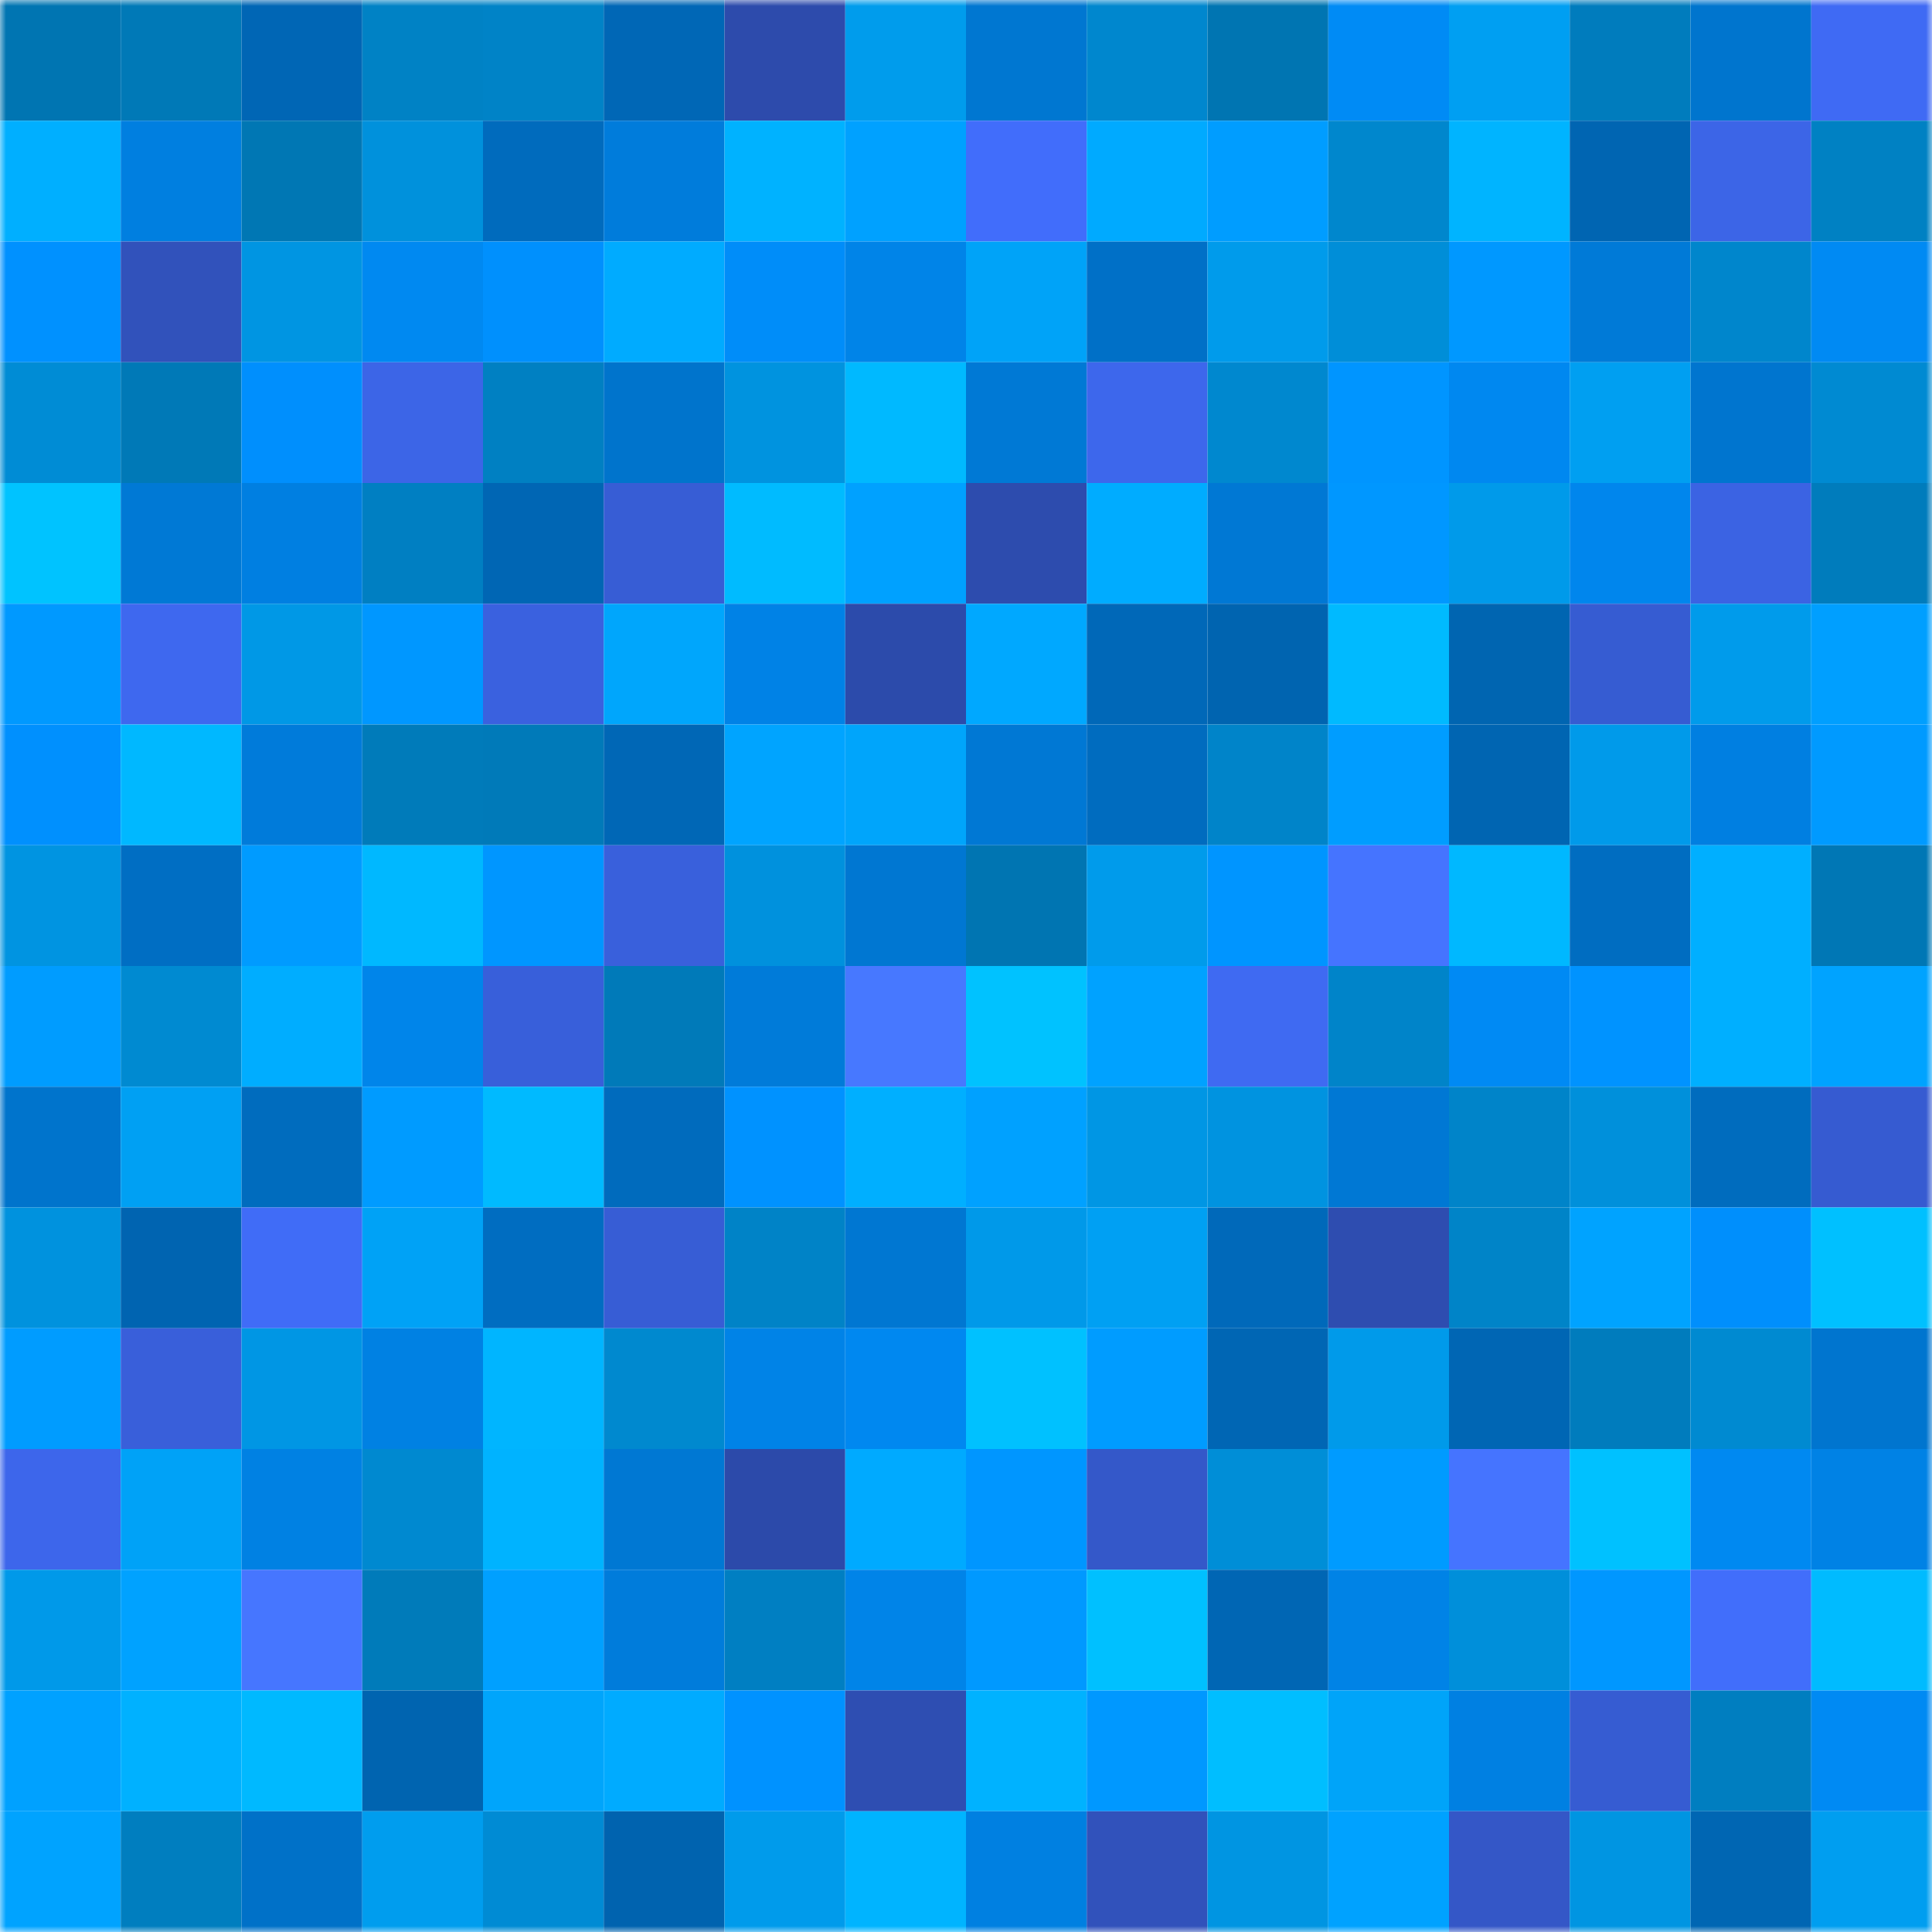 <svg viewBox="0 0 160 160" fill="none" role="img" xmlns="http://www.w3.org/2000/svg" width="240" height="240" name="ens%2Cretroens.eth"><mask id="410420263" mask-type="alpha" maskUnits="userSpaceOnUse" x="0" y="0" width="160" height="160"><rect width="160" height="160" fill="#FFFFFF"></rect></mask><g mask="url(#410420263)"><rect x="0" y="0" width="10" height="10" fill="#0075b2"></rect><rect x="10" y="0" width="10" height="10" fill="#0079b7"></rect><rect x="20" y="0" width="10" height="10" fill="#0066b5"></rect><rect x="30" y="0" width="10" height="10" fill="#0082c5"></rect><rect x="40" y="0" width="10" height="10" fill="#0083c7"></rect><rect x="50" y="0" width="10" height="10" fill="#0067b6"></rect><rect x="60" y="0" width="10" height="10" fill="#2d4bac"></rect><rect x="70" y="0" width="10" height="10" fill="#009cec"></rect><rect x="80" y="0" width="10" height="10" fill="#0077d1"></rect><rect x="90" y="0" width="10" height="10" fill="#0087ce"></rect><rect x="100" y="0" width="10" height="10" fill="#0075b2"></rect><rect x="110" y="0" width="10" height="10" fill="#008bf5"></rect><rect x="120" y="0" width="10" height="10" fill="#009ff2"></rect><rect x="130" y="0" width="10" height="10" fill="#007cbd"></rect><rect x="140" y="0" width="10" height="10" fill="#0075ce"></rect><rect x="150" y="0" width="10" height="10" fill="#3f6af4"></rect><rect x="0" y="10" width="10" height="10" fill="#00afff"></rect><rect x="10" y="10" width="10" height="10" fill="#007fe0"></rect><rect x="20" y="10" width="10" height="10" fill="#0077b4"></rect><rect x="30" y="10" width="10" height="10" fill="#0091dc"></rect><rect x="40" y="10" width="10" height="10" fill="#006bbd"></rect><rect x="50" y="10" width="10" height="10" fill="#007cdb"></rect><rect x="60" y="10" width="10" height="10" fill="#00b2ff"></rect><rect x="70" y="10" width="10" height="10" fill="#00a1ff"></rect><rect x="80" y="10" width="10" height="10" fill="#416dfb"></rect><rect x="90" y="10" width="10" height="10" fill="#00aaff"></rect><rect x="100" y="10" width="10" height="10" fill="#009dff"></rect><rect x="110" y="10" width="10" height="10" fill="#0087cd"></rect><rect x="120" y="10" width="10" height="10" fill="#00b4ff"></rect><rect x="130" y="10" width="10" height="10" fill="#0065b2"></rect><rect x="140" y="10" width="10" height="10" fill="#3c65e7"></rect><rect x="150" y="10" width="10" height="10" fill="#0081c3"></rect><rect x="0" y="20" width="10" height="10" fill="#0091ff"></rect><rect x="10" y="20" width="10" height="10" fill="#3152bb"></rect><rect x="20" y="20" width="10" height="10" fill="#0095e2"></rect><rect x="30" y="20" width="10" height="10" fill="#0089f1"></rect><rect x="40" y="20" width="10" height="10" fill="#0090fd"></rect><rect x="50" y="20" width="10" height="10" fill="#00abff"></rect><rect x="60" y="20" width="10" height="10" fill="#008df9"></rect><rect x="70" y="20" width="10" height="10" fill="#0084e8"></rect><rect x="80" y="20" width="10" height="10" fill="#00a3f8"></rect><rect x="90" y="20" width="10" height="10" fill="#0070c7"></rect><rect x="100" y="20" width="10" height="10" fill="#009beb"></rect><rect x="110" y="20" width="10" height="10" fill="#008ed8"></rect><rect x="120" y="20" width="10" height="10" fill="#0098ff"></rect><rect x="130" y="20" width="10" height="10" fill="#007ad7"></rect><rect x="140" y="20" width="10" height="10" fill="#0086cc"></rect><rect x="150" y="20" width="10" height="10" fill="#008af3"></rect><rect x="0" y="30" width="10" height="10" fill="#008cd5"></rect><rect x="10" y="30" width="10" height="10" fill="#0079b7"></rect><rect x="20" y="30" width="10" height="10" fill="#008ffd"></rect><rect x="30" y="30" width="10" height="10" fill="#3c65e7"></rect><rect x="40" y="30" width="10" height="10" fill="#0080c2"></rect><rect x="50" y="30" width="10" height="10" fill="#0074cc"></rect><rect x="60" y="30" width="10" height="10" fill="#0093df"></rect><rect x="70" y="30" width="10" height="10" fill="#00b9ff"></rect><rect x="80" y="30" width="10" height="10" fill="#0079d5"></rect><rect x="90" y="30" width="10" height="10" fill="#3d67ec"></rect><rect x="100" y="30" width="10" height="10" fill="#0088cf"></rect><rect x="110" y="30" width="10" height="10" fill="#0095ff"></rect><rect x="120" y="30" width="10" height="10" fill="#0088f0"></rect><rect x="130" y="30" width="10" height="10" fill="#009ff1"></rect><rect x="140" y="30" width="10" height="10" fill="#0075cf"></rect><rect x="150" y="30" width="10" height="10" fill="#008ad2"></rect><rect x="0" y="40" width="10" height="10" fill="#00c3ff"></rect><rect x="10" y="40" width="10" height="10" fill="#0079d5"></rect><rect x="20" y="40" width="10" height="10" fill="#007fe1"></rect><rect x="30" y="40" width="10" height="10" fill="#007fc2"></rect><rect x="40" y="40" width="10" height="10" fill="#0066b4"></rect><rect x="50" y="40" width="10" height="10" fill="#375dd5"></rect><rect x="60" y="40" width="10" height="10" fill="#00bbff"></rect><rect x="70" y="40" width="10" height="10" fill="#00a1ff"></rect><rect x="80" y="40" width="10" height="10" fill="#2d4cae"></rect><rect x="90" y="40" width="10" height="10" fill="#00acff"></rect><rect x="100" y="40" width="10" height="10" fill="#0078d4"></rect><rect x="110" y="40" width="10" height="10" fill="#0097ff"></rect><rect x="120" y="40" width="10" height="10" fill="#009aea"></rect><rect x="130" y="40" width="10" height="10" fill="#0086ed"></rect><rect x="140" y="40" width="10" height="10" fill="#3b63e3"></rect><rect x="150" y="40" width="10" height="10" fill="#007cbc"></rect><rect x="0" y="50" width="10" height="10" fill="#0099ff"></rect><rect x="10" y="50" width="10" height="10" fill="#3e68ef"></rect><rect x="20" y="50" width="10" height="10" fill="#0098e6"></rect><rect x="30" y="50" width="10" height="10" fill="#0097ff"></rect><rect x="40" y="50" width="10" height="10" fill="#3a61df"></rect><rect x="50" y="50" width="10" height="10" fill="#00a6fc"></rect><rect x="60" y="50" width="10" height="10" fill="#0082e6"></rect><rect x="70" y="50" width="10" height="10" fill="#2c4bab"></rect><rect x="80" y="50" width="10" height="10" fill="#00a8ff"></rect><rect x="90" y="50" width="10" height="10" fill="#0068b8"></rect><rect x="100" y="50" width="10" height="10" fill="#0064b0"></rect><rect x="110" y="50" width="10" height="10" fill="#00baff"></rect><rect x="120" y="50" width="10" height="10" fill="#0065b1"></rect><rect x="130" y="50" width="10" height="10" fill="#365cd2"></rect><rect x="140" y="50" width="10" height="10" fill="#009beb"></rect><rect x="150" y="50" width="10" height="10" fill="#009fff"></rect><rect x="0" y="60" width="10" height="10" fill="#0090fe"></rect><rect x="10" y="60" width="10" height="10" fill="#00b8ff"></rect><rect x="20" y="60" width="10" height="10" fill="#007bda"></rect><rect x="30" y="60" width="10" height="10" fill="#007bba"></rect><rect x="40" y="60" width="10" height="10" fill="#007ab9"></rect><rect x="50" y="60" width="10" height="10" fill="#0067b6"></rect><rect x="60" y="60" width="10" height="10" fill="#00a4ff"></rect><rect x="70" y="60" width="10" height="10" fill="#00a5fb"></rect><rect x="80" y="60" width="10" height="10" fill="#0078d4"></rect><rect x="90" y="60" width="10" height="10" fill="#006cbf"></rect><rect x="100" y="60" width="10" height="10" fill="#0084c9"></rect><rect x="110" y="60" width="10" height="10" fill="#009dff"></rect><rect x="120" y="60" width="10" height="10" fill="#0065b2"></rect><rect x="130" y="60" width="10" height="10" fill="#009aea"></rect><rect x="140" y="60" width="10" height="10" fill="#007fe1"></rect><rect x="150" y="60" width="10" height="10" fill="#009aff"></rect><rect x="0" y="70" width="10" height="10" fill="#0094e1"></rect><rect x="10" y="70" width="10" height="10" fill="#006ec3"></rect><rect x="20" y="70" width="10" height="10" fill="#009bff"></rect><rect x="30" y="70" width="10" height="10" fill="#00b8ff"></rect><rect x="40" y="70" width="10" height="10" fill="#0096ff"></rect><rect x="50" y="70" width="10" height="10" fill="#3960dc"></rect><rect x="60" y="70" width="10" height="10" fill="#0091dd"></rect><rect x="70" y="70" width="10" height="10" fill="#0077d2"></rect><rect x="80" y="70" width="10" height="10" fill="#0075b2"></rect><rect x="90" y="70" width="10" height="10" fill="#009beb"></rect><rect x="100" y="70" width="10" height="10" fill="#0095ff"></rect><rect x="110" y="70" width="10" height="10" fill="#4574ff"></rect><rect x="120" y="70" width="10" height="10" fill="#00b8ff"></rect><rect x="130" y="70" width="10" height="10" fill="#006dc1"></rect><rect x="140" y="70" width="10" height="10" fill="#00afff"></rect><rect x="150" y="70" width="10" height="10" fill="#0077b5"></rect><rect x="0" y="80" width="10" height="10" fill="#009cff"></rect><rect x="10" y="80" width="10" height="10" fill="#008ad1"></rect><rect x="20" y="80" width="10" height="10" fill="#00adff"></rect><rect x="30" y="80" width="10" height="10" fill="#0085ea"></rect><rect x="40" y="80" width="10" height="10" fill="#385fda"></rect><rect x="50" y="80" width="10" height="10" fill="#007ab9"></rect><rect x="60" y="80" width="10" height="10" fill="#007bd9"></rect><rect x="70" y="80" width="10" height="10" fill="#4778ff"></rect><rect x="80" y="80" width="10" height="10" fill="#00c2ff"></rect><rect x="90" y="80" width="10" height="10" fill="#00a2ff"></rect><rect x="100" y="80" width="10" height="10" fill="#3f6af2"></rect><rect x="110" y="80" width="10" height="10" fill="#0084c9"></rect><rect x="120" y="80" width="10" height="10" fill="#008af4"></rect><rect x="130" y="80" width="10" height="10" fill="#0093ff"></rect><rect x="140" y="80" width="10" height="10" fill="#00afff"></rect><rect x="150" y="80" width="10" height="10" fill="#00a3ff"></rect><rect x="0" y="90" width="10" height="10" fill="#0074cc"></rect><rect x="10" y="90" width="10" height="10" fill="#00a0f3"></rect><rect x="20" y="90" width="10" height="10" fill="#006cbe"></rect><rect x="30" y="90" width="10" height="10" fill="#009bff"></rect><rect x="40" y="90" width="10" height="10" fill="#00baff"></rect><rect x="50" y="90" width="10" height="10" fill="#006bbd"></rect><rect x="60" y="90" width="10" height="10" fill="#0092ff"></rect><rect x="70" y="90" width="10" height="10" fill="#00afff"></rect><rect x="80" y="90" width="10" height="10" fill="#00a1ff"></rect><rect x="90" y="90" width="10" height="10" fill="#0096e4"></rect><rect x="100" y="90" width="10" height="10" fill="#0093e0"></rect><rect x="110" y="90" width="10" height="10" fill="#0078d4"></rect><rect x="120" y="90" width="10" height="10" fill="#0084c9"></rect><rect x="130" y="90" width="10" height="10" fill="#0090db"></rect><rect x="140" y="90" width="10" height="10" fill="#006cbe"></rect><rect x="150" y="90" width="10" height="10" fill="#365bd1"></rect><rect x="0" y="100" width="10" height="10" fill="#0092de"></rect><rect x="10" y="100" width="10" height="10" fill="#0064b1"></rect><rect x="20" y="100" width="10" height="10" fill="#406cf7"></rect><rect x="30" y="100" width="10" height="10" fill="#00a2f6"></rect><rect x="40" y="100" width="10" height="10" fill="#006dc1"></rect><rect x="50" y="100" width="10" height="10" fill="#375dd5"></rect><rect x="60" y="100" width="10" height="10" fill="#0083c7"></rect><rect x="70" y="100" width="10" height="10" fill="#0077d2"></rect><rect x="80" y="100" width="10" height="10" fill="#0099e9"></rect><rect x="90" y="100" width="10" height="10" fill="#00a0f3"></rect><rect x="100" y="100" width="10" height="10" fill="#0069ba"></rect><rect x="110" y="100" width="10" height="10" fill="#2e4db0"></rect><rect x="120" y="100" width="10" height="10" fill="#0084c8"></rect><rect x="130" y="100" width="10" height="10" fill="#00a3ff"></rect><rect x="140" y="100" width="10" height="10" fill="#008ffc"></rect><rect x="150" y="100" width="10" height="10" fill="#00c0ff"></rect><rect x="0" y="110" width="10" height="10" fill="#009cff"></rect><rect x="10" y="110" width="10" height="10" fill="#395fda"></rect><rect x="20" y="110" width="10" height="10" fill="#0096e4"></rect><rect x="30" y="110" width="10" height="10" fill="#0081e3"></rect><rect x="40" y="110" width="10" height="10" fill="#00b5ff"></rect><rect x="50" y="110" width="10" height="10" fill="#0089cf"></rect><rect x="60" y="110" width="10" height="10" fill="#0083e7"></rect><rect x="70" y="110" width="10" height="10" fill="#0088f0"></rect><rect x="80" y="110" width="10" height="10" fill="#00c1ff"></rect><rect x="90" y="110" width="10" height="10" fill="#009cff"></rect><rect x="100" y="110" width="10" height="10" fill="#0066b4"></rect><rect x="110" y="110" width="10" height="10" fill="#009aea"></rect><rect x="120" y="110" width="10" height="10" fill="#0066b4"></rect><rect x="130" y="110" width="10" height="10" fill="#007cbd"></rect><rect x="140" y="110" width="10" height="10" fill="#008ad1"></rect><rect x="150" y="110" width="10" height="10" fill="#0075cf"></rect><rect x="0" y="120" width="10" height="10" fill="#3d66eb"></rect><rect x="10" y="120" width="10" height="10" fill="#00a2f7"></rect><rect x="20" y="120" width="10" height="10" fill="#0081e3"></rect><rect x="30" y="120" width="10" height="10" fill="#0089d0"></rect><rect x="40" y="120" width="10" height="10" fill="#00b3ff"></rect><rect x="50" y="120" width="10" height="10" fill="#0078d3"></rect><rect x="60" y="120" width="10" height="10" fill="#2c4aaa"></rect><rect x="70" y="120" width="10" height="10" fill="#00aaff"></rect><rect x="80" y="120" width="10" height="10" fill="#0096ff"></rect><rect x="90" y="120" width="10" height="10" fill="#3458c9"></rect><rect x="100" y="120" width="10" height="10" fill="#008ed7"></rect><rect x="110" y="120" width="10" height="10" fill="#009bff"></rect><rect x="120" y="120" width="10" height="10" fill="#4574ff"></rect><rect x="130" y="120" width="10" height="10" fill="#00c1ff"></rect><rect x="140" y="120" width="10" height="10" fill="#0089f1"></rect><rect x="150" y="120" width="10" height="10" fill="#0082e5"></rect><rect x="0" y="130" width="10" height="10" fill="#0099e9"></rect><rect x="10" y="130" width="10" height="10" fill="#00a2ff"></rect><rect x="20" y="130" width="10" height="10" fill="#4676ff"></rect><rect x="30" y="130" width="10" height="10" fill="#007bba"></rect><rect x="40" y="130" width="10" height="10" fill="#00a0ff"></rect><rect x="50" y="130" width="10" height="10" fill="#007cdb"></rect><rect x="60" y="130" width="10" height="10" fill="#007fc2"></rect><rect x="70" y="130" width="10" height="10" fill="#0084e8"></rect><rect x="80" y="130" width="10" height="10" fill="#0099ff"></rect><rect x="90" y="130" width="10" height="10" fill="#00c0ff"></rect><rect x="100" y="130" width="10" height="10" fill="#0066b4"></rect><rect x="110" y="130" width="10" height="10" fill="#0083e6"></rect><rect x="120" y="130" width="10" height="10" fill="#008fda"></rect><rect x="130" y="130" width="10" height="10" fill="#0097ff"></rect><rect x="140" y="130" width="10" height="10" fill="#416efb"></rect><rect x="150" y="130" width="10" height="10" fill="#00bbff"></rect><rect x="0" y="140" width="10" height="10" fill="#00a1ff"></rect><rect x="10" y="140" width="10" height="10" fill="#00b1ff"></rect><rect x="20" y="140" width="10" height="10" fill="#00b9ff"></rect><rect x="30" y="140" width="10" height="10" fill="#0064b0"></rect><rect x="40" y="140" width="10" height="10" fill="#00a5fb"></rect><rect x="50" y="140" width="10" height="10" fill="#00abff"></rect><rect x="60" y="140" width="10" height="10" fill="#0092ff"></rect><rect x="70" y="140" width="10" height="10" fill="#2e4eb2"></rect><rect x="80" y="140" width="10" height="10" fill="#00b2ff"></rect><rect x="90" y="140" width="10" height="10" fill="#0098ff"></rect><rect x="100" y="140" width="10" height="10" fill="#00beff"></rect><rect x="110" y="140" width="10" height="10" fill="#00a4f9"></rect><rect x="120" y="140" width="10" height="10" fill="#0080e2"></rect><rect x="130" y="140" width="10" height="10" fill="#365cd2"></rect><rect x="140" y="140" width="10" height="10" fill="#007ec0"></rect><rect x="150" y="140" width="10" height="10" fill="#008af3"></rect><rect x="0" y="150" width="10" height="10" fill="#00a3ff"></rect><rect x="10" y="150" width="10" height="10" fill="#007ebf"></rect><rect x="20" y="150" width="10" height="10" fill="#0071c8"></rect><rect x="30" y="150" width="10" height="10" fill="#009dee"></rect><rect x="40" y="150" width="10" height="10" fill="#008bd4"></rect><rect x="50" y="150" width="10" height="10" fill="#0063af"></rect><rect x="60" y="150" width="10" height="10" fill="#009beb"></rect><rect x="70" y="150" width="10" height="10" fill="#00b4ff"></rect><rect x="80" y="150" width="10" height="10" fill="#0080e1"></rect><rect x="90" y="150" width="10" height="10" fill="#3152bb"></rect><rect x="100" y="150" width="10" height="10" fill="#0095e2"></rect><rect x="110" y="150" width="10" height="10" fill="#00a2ff"></rect><rect x="120" y="150" width="10" height="10" fill="#3457c7"></rect><rect x="130" y="150" width="10" height="10" fill="#0095e2"></rect><rect x="140" y="150" width="10" height="10" fill="#0066b3"></rect><rect x="150" y="150" width="10" height="10" fill="#009ef0"></rect></g></svg>